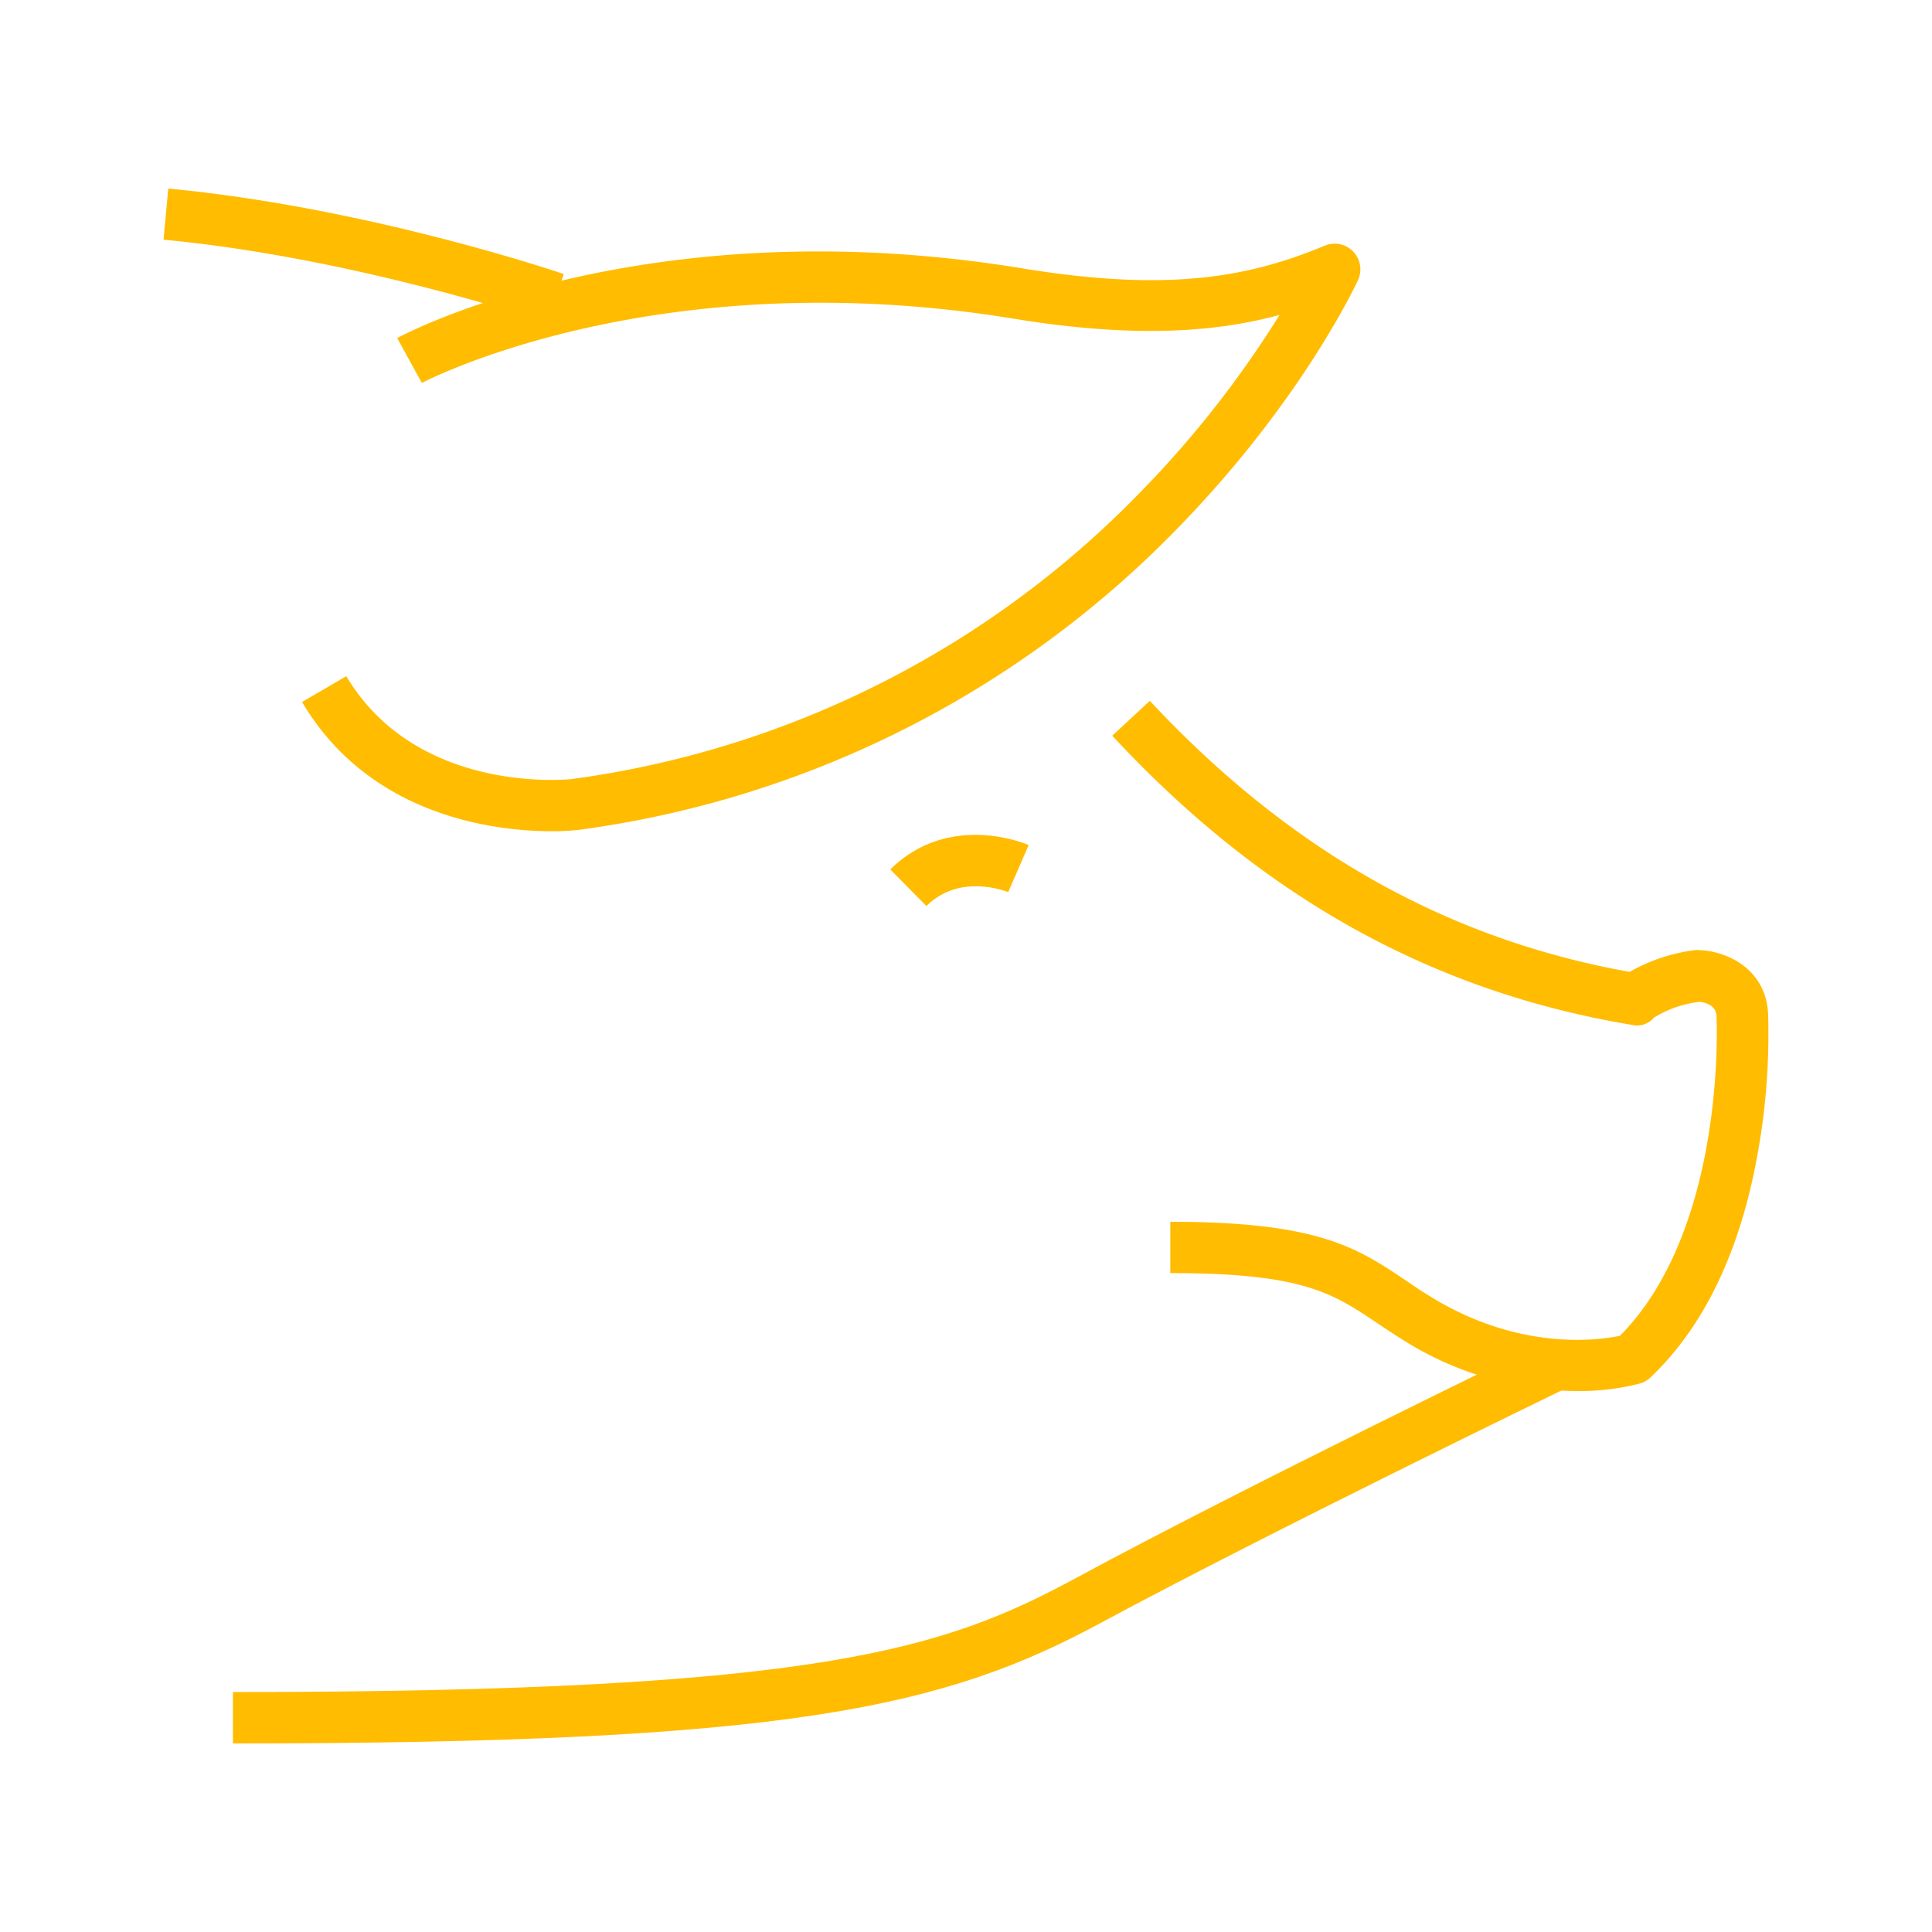 <svg xmlns="http://www.w3.org/2000/svg" viewBox="0 0 200 200"><defs><style>.cls-1{fill:none;}.cls-2{fill:#ffbc00;}</style></defs><g id="Capa_2" data-name="Capa 2"><g id="Capa_1-2" data-name="Capa 1"><rect class="cls-1" width="200" height="200"/><path class="cls-2" d="M163.28,144a34.15,34.15,0,0,1-18.34-5.48c-.86-.54-1.63-1.06-2.37-1.55-4.64-3.12-7.71-5.18-21.42-5.18v-5.31c15.33,0,19.32,2.68,24.38,6.07.71.48,1.45,1,2.24,1.48,9.33,5.89,17.66,4.73,19.93,4.25,11-11.12,10-32.62,10-32.84,0,0,0-.1,0-.14,0-1.17-1-1.5-1.75-1.59a11.44,11.44,0,0,0-4.74,1.64,2.3,2.3,0,0,1-2.31.74c-20.68-3.45-38.26-13.24-53.76-29.93l3.89-3.61C133.45,88,149.7,97.2,168.7,100.61a18.28,18.28,0,0,1,6.74-2.25,2.27,2.27,0,0,1,.52,0c2.83.1,7,2,7.08,6.84a69.44,69.44,0,0,1-1,13.73c-1.77,10.34-5.54,18.3-11.19,23.67a2.72,2.72,0,0,1-1.08.62A25.14,25.14,0,0,1,163.28,144Z"/><path class="cls-2" d="M24.11,180.48v-5.32c61,0,73.72-4.48,87.38-11.86,17.37-9.4,48.1-24.27,48.41-24.42l2.32,4.78c-.31.15-30.93,15-48.21,24.31C97.7,176.79,81.6,180.48,24.11,180.48Z"/><path class="cls-2" d="M57.14,86.05c-5.55,0-18.76-1.35-25.87-13.38L35.85,70C43,82,58.08,80.75,59.08,80.66A100.6,100.6,0,0,0,118,51a107,107,0,0,0,14.46-18.4C126,34.35,117.63,35.06,105,33c-37.12-6.09-61.09,6.52-61.33,6.64L41.12,35c1-.56,25.82-13.59,64.71-7.22,15.28,2.51,23.57.87,31.31-2.35A2.66,2.66,0,0,1,140.58,29c-.24.51-5.86,12.54-18.63,25.64A105.92,105.92,0,0,1,59.74,85.93h-.06A24.55,24.55,0,0,1,57.14,86.05Z"/><path class="cls-2" d="M56.65,33.4c-.2-.06-19.91-6.72-39.72-8.59l.49-5.29c20.46,1.93,40.12,8.57,40.94,8.85Z"/><path class="cls-2" d="M95.9,93.79,92.16,90c6.09-6,14-2.67,14.33-2.52l-2.12,4.87C104.17,92.29,99.4,90.33,95.9,93.79Z"/></g></g></svg>